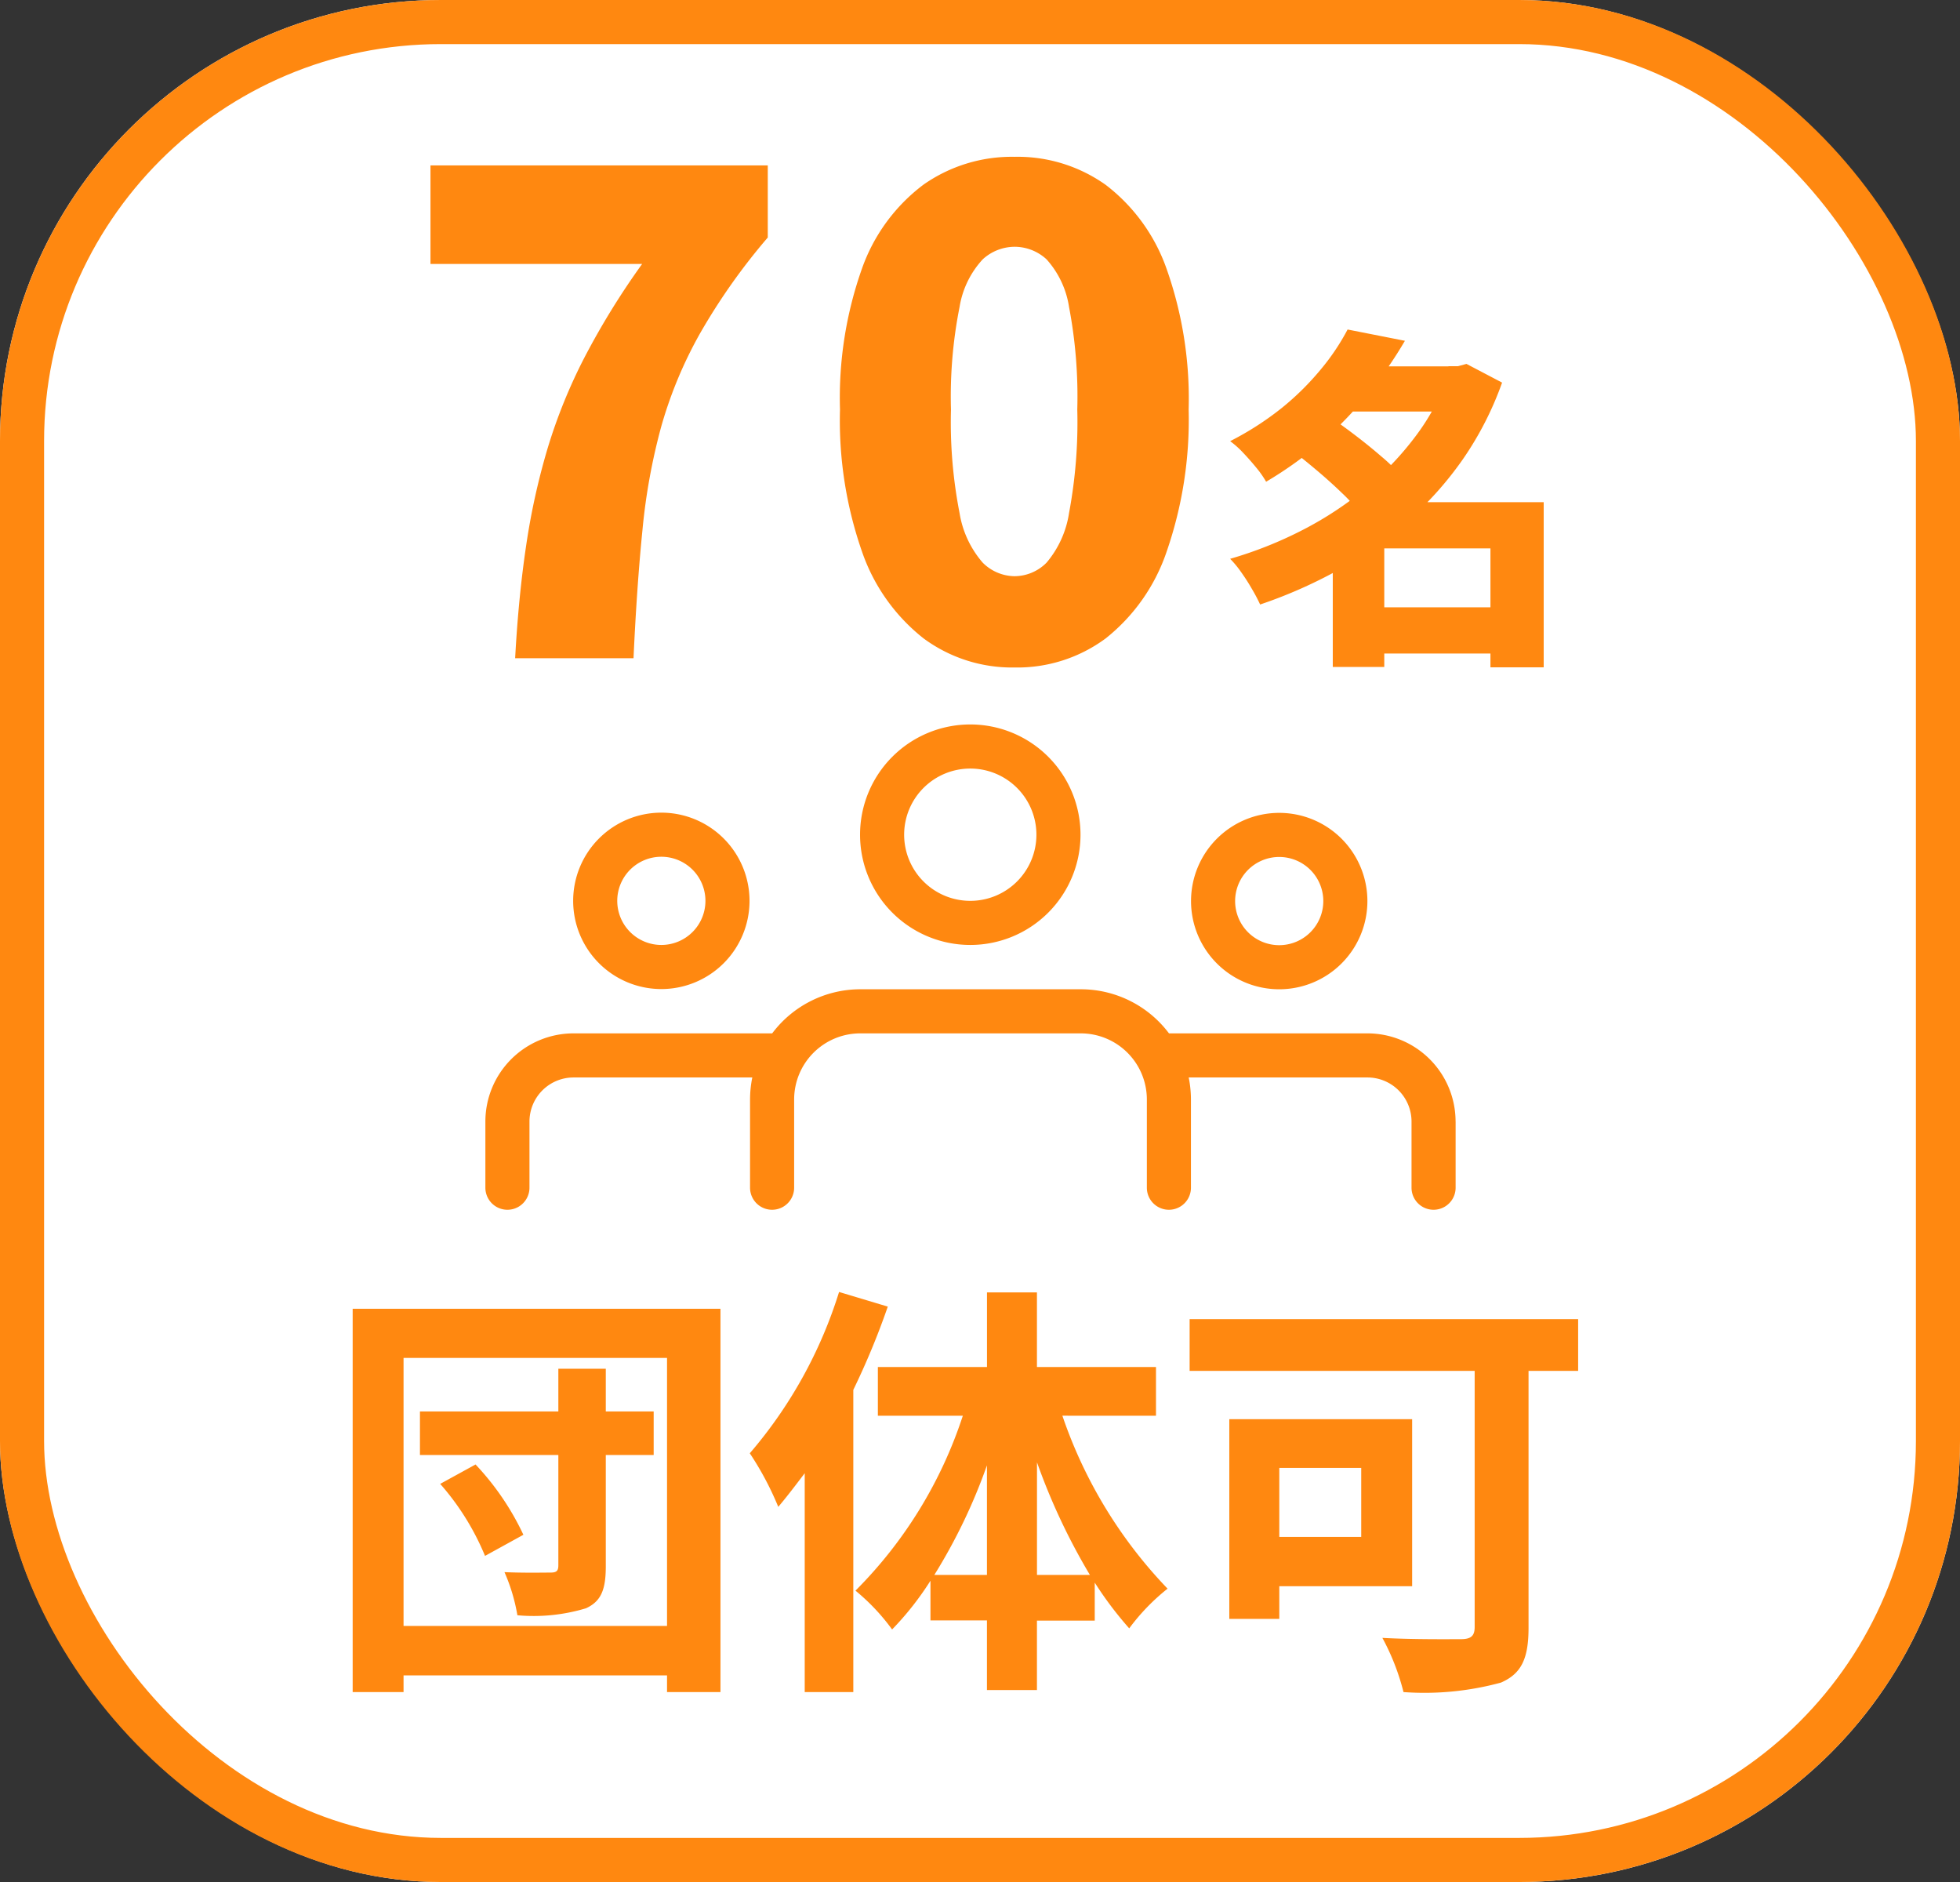 <svg xmlns="http://www.w3.org/2000/svg" width="44.455" height="42.677" viewBox="0 0 44.455 42.677">
  <rect x="0" y="0" width="44.455" height="42.677" fill="#333333" stroke="none"/>
  <g id="Group_12542" data-name="Group 12542" transform="translate(-0.475 -2.89)">
    <g id="Rectangle_8497" data-name="Rectangle 8497" transform="translate(0.475 2.89)" fill="#fff" stroke="#ff8810" stroke-width="1">
      <rect width="44.455" height="42.677" rx="10" stroke="none"/>
      <rect x="0.5" y="0.5" width="43.455" height="41.677" rx="9.5" fill="none"/>
    </g>
    <path id="Path_10349" data-name="Path 10349" d="M1345.254,166.859a2.5,2.5,0,1,0,2.5-2.5,2.5,2.5,0,0,0-2.5,2.5m4,0a1.5,1.5,0,1,1-1.5-1.5,1.5,1.5,0,0,1,1.5,1.5m-8.507,3.5a2,2,0,1,0-2-2,2,2,0,0,0,2,2m0-3a1,1,0,1,1-1,1,1,1,0,0,1,1-1m18.015,6.005v1.5a.5.5,0,0,1-1,0v-1.5a1,1,0,0,0-1-1h-4.054a2.521,2.521,0,0,1,.051.5v2a.5.5,0,1,1-1,0v-2a1.5,1.5,0,0,0-1.5-1.5h-5a1.5,1.5,0,0,0-1.5,1.5v2a.5.5,0,1,1-1,0v-2a2.521,2.521,0,0,1,.051-.5h-4.054a1,1,0,0,0-1,1v1.5a.5.5,0,1,1-1,0v-1.5a2,2,0,0,1,2-2h4.505a2.5,2.5,0,0,1,2-1h5a2.5,2.5,0,0,1,2,1h4.5a2,2,0,0,1,2,2m-4-3a2,2,0,1,0-2-2,2,2,0,0,0,2,2m0-3a1,1,0,1,1-1,1,1,1,0,0,1,1-1" transform="translate(-1325.272 -145.041)" fill="#ff8810"/>
    <path id="Path_10355" data-name="Path 10355" d="M2.81-4.921A5.839,5.839,0,0,1,3.827-3.288l.87-.479A6.076,6.076,0,0,0,3.612-5.361ZM7.652-6.564H6.566v-.968H5.49v.968H2.351v.988H5.49v2.5c0,.127-.039.166-.176.166s-.626.01-1.046-.01a4.136,4.136,0,0,1,.293.978A4.1,4.1,0,0,0,6.116-2.1c.342-.156.45-.421.45-.949V-5.576H7.652ZM1.979-1.7V-7.777H7.955V-1.7ZM.825-8.892V-.2H1.979V-.578H7.955V-.2H9.167V-8.892Zm11.032-.381A10.3,10.3,0,0,1,9.832-5.615,6.971,6.971,0,0,1,10.478-4.4c.2-.235.4-.5.6-.763V-.2H12.18V-7.053a17.128,17.128,0,0,0,.782-1.888Zm4.489,6.416V-5.41a14.3,14.3,0,0,0,1.2,2.553Zm-2.328,0a12.709,12.709,0,0,0,1.193-2.484v2.484Zm5.027-3.609V-7.571h-2.7V-9.263H15.212v1.692H12.737v1.105h1.927A10,10,0,0,1,12.229-2.5a4.74,4.74,0,0,1,.831.88,6.791,6.791,0,0,0,.87-1.105v.9h1.281V-.246h1.134V-1.821h1.311v-.861a8.2,8.2,0,0,0,.782,1.037,4.761,4.761,0,0,1,.87-.9,10.566,10.566,0,0,1-2.386-3.922ZM23.7-5.283v1.565H21.842V-5.283ZM24.855-2.6V-6.388H20.708V-1.86h1.134V-2.6ZM28.62-8.657H19.808v1.174h6.465v5.809c0,.205-.088.274-.313.274s-1.086.01-1.78-.029A5.275,5.275,0,0,1,24.659-.2a6.6,6.6,0,0,0,2.21-.215c.46-.2.626-.538.626-1.242V-7.483H28.62Z" transform="translate(7.649 41.46)" fill="#ff8810"/>
    <g id="Group_12533" data-name="Group 12533" transform="translate(9.474 1.816)">
      <path id="Path_10519" data-name="Path 10519" d="M2.685,0q.075-1.38.248-2.543A15.725,15.725,0,0,1,3.42-4.755a12.145,12.145,0,0,1,.84-2.07A17.38,17.38,0,0,1,5.565-8.94H.765v-2.235h7.65V-9.54A14.076,14.076,0,0,0,6.878-7.365,9.661,9.661,0,0,0,6-5.258,13.828,13.828,0,0,0,5.573-2.91Q5.445-1.635,5.37,0ZM14.01.21a3.376,3.376,0,0,1-2.062-.66,4.27,4.27,0,0,1-1.395-1.965,9.025,9.025,0,0,1-.5-3.225,8.777,8.777,0,0,1,.5-3.2,4.079,4.079,0,0,1,1.395-1.9,3.486,3.486,0,0,1,2.063-.63,3.448,3.448,0,0,1,2.07.637,4.108,4.108,0,0,1,1.38,1.905,8.835,8.835,0,0,1,.5,3.188,9.15,9.15,0,0,1-.5,3.225A4.249,4.249,0,0,1,16.08-.45,3.367,3.367,0,0,1,14.01.21Zm0-2.07a1.028,1.028,0,0,0,.728-.307,2.269,2.269,0,0,0,.51-1.125,11.166,11.166,0,0,0,.187-2.348,10.83,10.83,0,0,0-.187-2.325,2.084,2.084,0,0,0-.51-1.08,1.07,1.07,0,0,0-.728-.285,1.079,1.079,0,0,0-.72.285,2.081,2.081,0,0,0-.525,1.08A10.425,10.425,0,0,0,12.57-5.64a10.748,10.748,0,0,0,.195,2.348,2.264,2.264,0,0,0,.525,1.125A1.037,1.037,0,0,0,14.01-1.86Z" transform="translate(0 16)" fill="#ff8810"/>
      <path id="Path_10520" data-name="Path 10520" d="M3.128-.6H6.552V.448H3.128ZM2.656-6.064H5.432V-5.04H2.656ZM2.784-6.9l1.3.256a9.5,9.5,0,0,1-.816,1.18A8.791,8.791,0,0,1,2.244-4.392a8.809,8.809,0,0,1-1.308.944,2.228,2.228,0,0,0-.224-.32q-.144-.176-.3-.34a2.032,2.032,0,0,0-.292-.26A6.867,6.867,0,0,0,1.3-5.128,6.21,6.21,0,0,0,2.18-6,5.159,5.159,0,0,0,2.784-6.9Zm2.288.832h.216L5.48-6.12l.808.424A7.407,7.407,0,0,1,5.4-3.96a7.827,7.827,0,0,1-1.26,1.408,9.068,9.068,0,0,1-1.556,1.1A10.788,10.788,0,0,1,.8-.664,3.655,3.655,0,0,0,.612-1.02Q.5-1.216.368-1.4A2.24,2.24,0,0,0,.12-1.7a9.1,9.1,0,0,0,1.64-.652A7.955,7.955,0,0,0,3.2-3.3,6.914,6.914,0,0,0,4.332-4.488a5.107,5.107,0,0,0,.74-1.384ZM1.576-4.12l.872-.752q.256.176.548.4t.56.456a3.713,3.713,0,0,1,.436.428l-.936.84a3.429,3.429,0,0,0-.4-.444q-.252-.244-.54-.488T1.576-4.12ZM6.024-2.984H7.232V.76H6.024Zm-2.408,0H6.6v1.048H3.616V.752H2.448v-2.9l.872-.84Z" transform="translate(18.782 15.446)" fill="#ff8810"/>
    </g>
  </g>
</svg>
